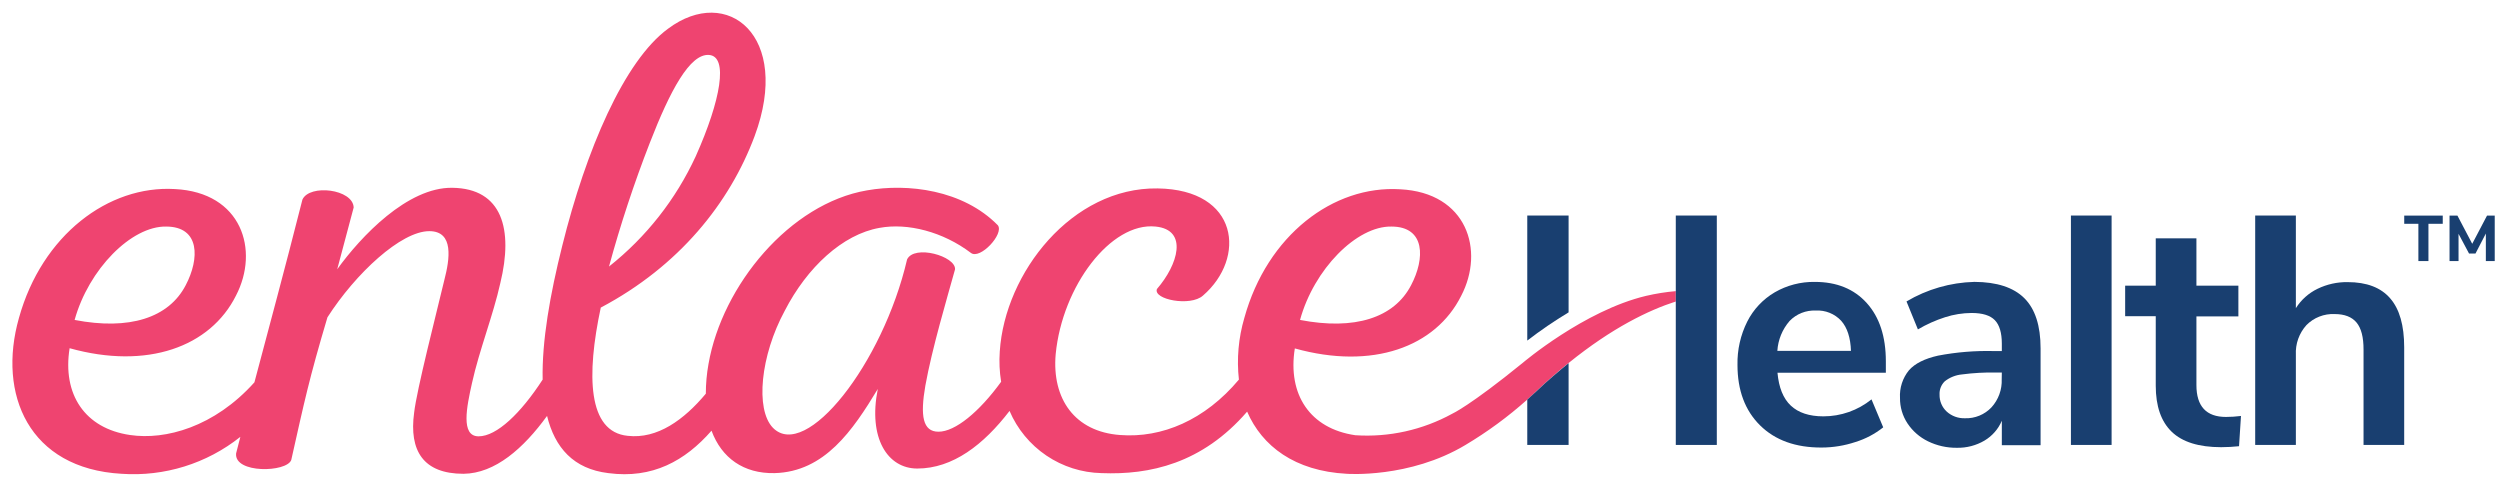 <svg width="130" height="25" viewBox="0 0 130 25" fill="none" xmlns="http://www.w3.org/2000/svg">
<path d="M85.592 15.386C82.376 16.152 79.183 18.868 79.183 18.868C76.425 21.11 75.514 21.515 75.514 21.515C73.975 22.359 72.228 22.747 70.477 22.632C68.118 22.29 66.947 20.512 67.331 18.118C71.366 19.245 74.649 18.049 75.982 15.382C77.213 13.024 76.291 10.014 72.802 9.842C69.339 9.628 65.895 12.225 64.705 16.534C64.4 17.573 64.303 18.663 64.423 19.739C62.658 21.844 60.421 22.789 58.245 22.621C55.887 22.449 54.691 20.739 54.896 18.413C55.238 14.883 57.764 11.541 60.092 11.781C61.802 11.951 61.255 13.767 60.16 15.029C59.955 15.576 61.906 15.954 62.554 15.371C64.811 13.423 64.436 9.855 60.196 9.798C55.75 9.73 52.253 14.175 51.988 18.277C51.951 18.803 51.974 19.331 52.059 19.852C50.918 21.425 49.669 22.449 48.802 22.449C47.982 22.449 47.845 21.628 48.118 20.055C48.461 18.14 49.246 15.508 49.663 14.003C49.698 13.319 47.543 12.704 47.168 13.491C45.903 18.927 41.901 23.989 40.191 22.244C39.269 21.286 39.543 18.493 40.807 16.159C41.969 13.902 43.816 12.187 45.731 11.85C47.201 11.576 49.041 12.055 50.484 13.149C50.962 13.524 52.229 12.156 51.887 11.713C50.073 9.866 47.201 9.524 45.083 9.899C41.08 10.583 37.559 14.824 36.842 18.927C36.75 19.437 36.703 19.954 36.703 20.472C35.571 21.827 34.184 22.839 32.641 22.663C30.556 22.458 30.488 19.517 31.24 15.995C35.309 13.842 37.943 10.559 39.243 7.071C41.173 1.866 37.822 -0.81 34.744 1.489C32.454 3.161 30.47 7.814 29.239 12.772C28.599 15.322 28.174 17.749 28.218 19.739C27.081 21.491 25.831 22.689 24.886 22.689C23.942 22.689 24.271 21.145 24.544 19.918C24.922 18.208 25.647 16.388 26.016 14.722C26.7 11.918 26.117 9.798 23.518 9.765C21.195 9.73 18.766 12.293 17.535 14.003L18.391 10.789C18.356 9.831 16.099 9.56 15.726 10.378C14.773 14.14 14.011 16.926 13.23 19.881C11.141 22.21 8.597 22.892 6.766 22.621C4.407 22.279 3.236 20.501 3.62 18.107C7.655 19.234 10.938 18.038 12.271 15.371C13.499 13.012 12.577 10.001 9.089 9.831C5.636 9.628 2.183 12.225 0.985 16.534C-0.142 20.505 1.5 24.364 6.32 24.637C8.547 24.793 10.752 24.107 12.498 22.716C12.425 22.998 12.352 23.285 12.277 23.578C12.174 24.637 14.909 24.569 15.145 23.92C15.829 20.876 16.07 19.713 17.027 16.501C18.497 14.208 20.858 12.02 22.323 12.02C23.622 12.02 23.381 13.491 23.108 14.55C22.667 16.397 21.672 20.26 21.535 21.458C21.264 23.444 22.016 24.637 24.101 24.637C25.747 24.62 27.223 23.314 28.447 21.628C28.853 23.281 29.822 24.384 31.633 24.602C33.925 24.907 35.624 23.967 36.999 22.396C37.522 23.812 38.667 24.635 40.277 24.602C42.876 24.536 44.346 22.38 45.645 20.227C45.133 22.791 46.159 24.364 47.697 24.364C49.546 24.364 51.152 23.122 52.496 21.368C52.898 22.309 53.563 23.115 54.411 23.689C55.26 24.263 56.255 24.58 57.279 24.602C59.77 24.701 62.506 24.117 64.851 21.405C65.628 23.201 67.329 24.494 70.031 24.637C70.031 24.637 73.286 24.884 76.198 23.142C77.344 22.459 78.422 21.668 79.417 20.779C79.574 20.635 79.737 20.494 79.896 20.337C80.472 19.792 81.03 19.309 81.566 18.877C83.838 17.039 85.74 16.128 87.141 15.678V15.139C86.62 15.184 86.102 15.267 85.592 15.386ZM72.355 11.781C74.133 11.781 74.1 13.456 73.38 14.824C72.498 16.534 70.439 17.185 67.602 16.637C68.324 14.003 70.545 11.746 72.357 11.781H72.355ZM33.786 7.439C34.848 4.704 35.873 2.789 36.864 2.857C37.89 2.925 37.48 5.215 36.18 8.123C35.148 10.363 33.602 12.328 31.668 13.86C32.261 11.684 32.968 9.541 33.786 7.439ZM8.635 11.781C10.413 11.781 10.378 13.456 9.661 14.824C8.778 16.534 6.72 17.185 3.88 16.637C4.61 14.003 6.832 11.746 8.646 11.781H8.635Z" fill="#EF4470"/>
<path d="M79.418 20.778V23.137H81.567V18.883C81.031 19.324 80.464 19.798 79.897 20.343C79.738 20.493 79.577 20.637 79.418 20.778Z" fill="#193F70"/>
<path d="M81.567 11.208H79.418V17.71C80.106 17.181 80.823 16.691 81.567 16.243V11.208Z" fill="#193F70"/>
<path d="M94.368 14.659C93.638 14.648 92.918 14.835 92.286 15.201C91.673 15.561 91.176 16.089 90.856 16.724C90.507 17.422 90.333 18.194 90.349 18.974C90.349 20.298 90.741 21.347 91.525 22.12C92.308 22.894 93.377 23.278 94.73 23.272C95.326 23.27 95.917 23.173 96.482 22.985C97.007 22.823 97.498 22.564 97.927 22.222L97.318 20.768C96.609 21.34 95.725 21.651 94.814 21.65C94.082 21.65 93.517 21.463 93.122 21.092C92.727 20.722 92.498 20.15 92.429 19.382H98.064V18.789C98.064 17.503 97.734 16.494 97.073 15.76C96.413 15.026 95.511 14.659 94.368 14.659ZM92.422 18.246C92.458 17.672 92.681 17.125 93.058 16.691C93.234 16.509 93.446 16.367 93.68 16.273C93.915 16.18 94.167 16.137 94.419 16.148C94.666 16.134 94.912 16.174 95.141 16.267C95.37 16.359 95.575 16.501 95.743 16.682C96.058 17.037 96.228 17.564 96.25 18.246H92.422Z" fill="#193F70"/>
<path d="M102.668 14.658C101.424 14.69 100.208 15.04 99.138 15.675L99.731 17.129C100.177 16.866 100.651 16.654 101.143 16.496C101.589 16.352 102.054 16.278 102.522 16.275C103.087 16.275 103.489 16.399 103.731 16.648C103.974 16.898 104.095 17.31 104.095 17.866V18.255H103.672C102.702 18.231 101.732 18.311 100.779 18.493C100.081 18.649 99.576 18.902 99.266 19.254C98.936 19.658 98.77 20.172 98.8 20.692C98.795 21.163 98.93 21.623 99.189 22.016C99.455 22.416 99.823 22.737 100.254 22.947C100.723 23.176 101.239 23.292 101.761 23.285C102.263 23.295 102.758 23.166 103.191 22.912C103.595 22.673 103.912 22.311 104.095 21.879V23.15H106.11V18.111C106.11 16.934 105.828 16.066 105.265 15.505C104.701 14.945 103.836 14.663 102.668 14.658ZM104.089 19.719C104.111 20.258 103.92 20.784 103.557 21.182C103.381 21.369 103.166 21.516 102.929 21.614C102.691 21.712 102.435 21.758 102.178 21.749C101.829 21.761 101.489 21.637 101.23 21.403C101.108 21.291 101.012 21.154 100.948 21.002C100.884 20.849 100.853 20.686 100.857 20.52C100.85 20.392 100.871 20.264 100.917 20.145C100.964 20.025 101.036 19.917 101.128 19.828C101.387 19.624 101.698 19.5 102.026 19.47C102.611 19.393 103.201 19.36 103.791 19.371H104.095L104.089 19.719Z" fill="#193F70"/>
<path d="M109.803 11.208H107.688V23.137H109.803V11.208Z" fill="#193F70"/>
<path d="M114.214 20.024V16.452H116.396V14.855H114.214V12.393H112.099V14.855H110.508V16.443H112.099V20.057C112.099 21.119 112.375 21.917 112.928 22.451C113.481 22.985 114.338 23.253 115.498 23.254C115.809 23.253 116.12 23.236 116.43 23.203L116.531 21.63C116.273 21.663 116.013 21.68 115.752 21.681C114.727 21.681 114.214 21.129 114.214 20.024Z" fill="#193F70"/>
<path d="M124.292 15.517C123.807 14.952 123.068 14.67 122.075 14.67C121.533 14.662 120.998 14.782 120.511 15.018C120.049 15.242 119.659 15.591 119.385 16.024V11.208H117.27V23.137H119.385V18.449C119.371 18.168 119.412 17.887 119.506 17.622C119.601 17.357 119.746 17.113 119.935 16.905C120.125 16.712 120.353 16.561 120.605 16.463C120.857 16.364 121.127 16.319 121.398 16.331C121.915 16.331 122.296 16.478 122.54 16.772C122.785 17.067 122.906 17.535 122.904 18.178V23.135H125.018V18.061C125.018 16.922 124.776 16.074 124.292 15.517Z" fill="#193F70"/>
<path d="M87.141 11.208V15.14V15.685V23.137H89.274V11.208H87.141Z" fill="#193F70"/>
<path d="M125.02 11.636V11.21H127.023V11.636H126.279V13.575H125.756V11.636H125.02ZM129.326 11.21H129.726V13.575H129.264V12.143L128.726 13.182H128.389L127.844 12.159V13.575H127.376V11.21H127.786L128.556 12.677L129.326 11.21Z" fill="#193F70"/>
</svg>
